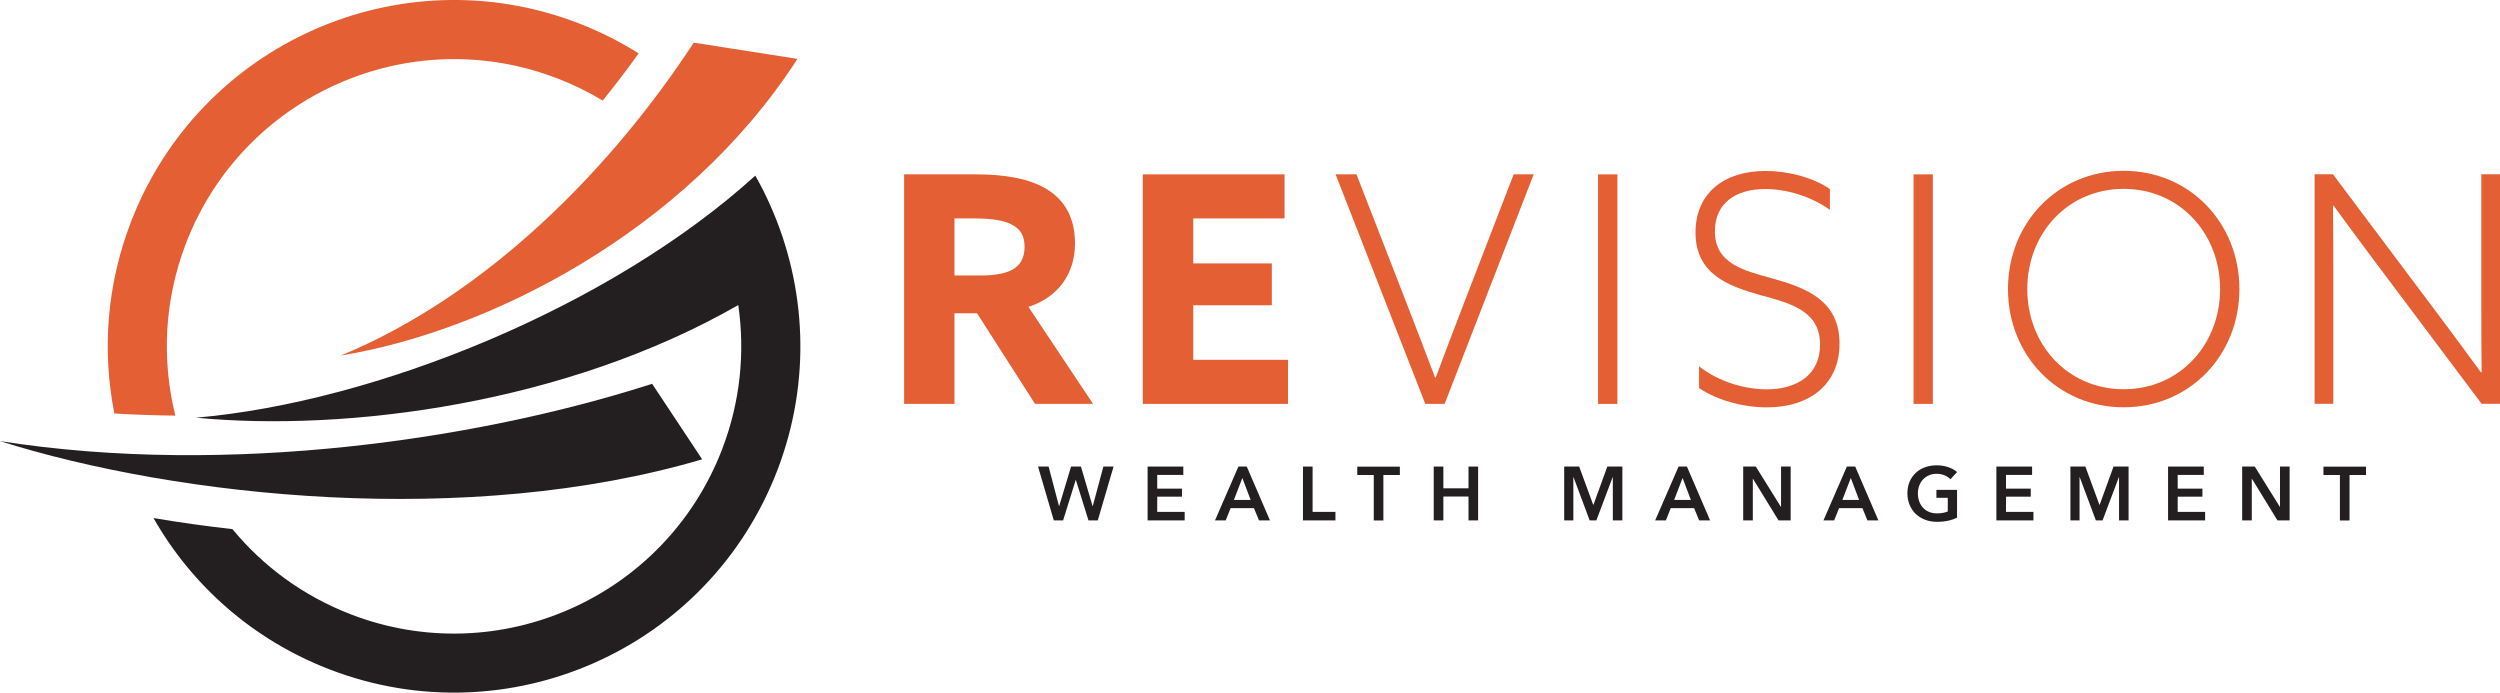 <svg xmlns="http://www.w3.org/2000/svg" id="Layer_1" data-name="Layer 1" viewBox="0 0 317.16 87.88"><defs><style>      .cls-1, .cls-2 {        fill: #231f20;      }      .cls-3, .cls-2 {        fill-rule: evenodd;      }      .cls-3, .cls-4 {        fill: #e45f33;      }    </style></defs><g><path class="cls-4" d="M73.34,2.93c2.73,1.05,5.29,2.34,7.68,3.84-1.44,2.03-2.97,4.03-4.56,5.99-1.82-1.1-3.75-2.05-5.8-2.83-9.39-3.61-19.36-3.06-27.87.73-8.52,3.79-15.59,10.83-19.2,20.22-2.78,7.25-3.09,14.85-1.34,21.85-2.6-.03-5.18-.12-7.74-.27-1.56-7.86-1-16.24,2.09-24.27,4.35-11.32,12.87-19.81,23.14-24.38,10.27-4.57,22.29-5.23,33.61-.88h0Z"></path><path class="cls-3" d="M88.01,5.41c-10.32,15.8-26.08,31.98-44.77,39.69,18.47-3,43.66-15.53,57.93-37.63l-13.16-2.06h0Z"></path><g><path class="cls-4" d="M114.7,22.12h9.13c3.46,0,6.72.48,9.05,1.93,2.13,1.33,3.5,3.5,3.5,6.84,0,3.74-2.05,6.8-5.91,8.04l8.2,12.31h-7.36l-7.36-11.5h-2.86v11.5h-6.39v-29.12ZM124.31,34.95c1.73,0,3.06-.2,4.02-.68,1.09-.56,1.65-1.53,1.65-2.94s-.48-2.25-1.65-2.86c-1.01-.52-2.57-.76-4.79-.76h-2.45v7.24h3.22Z"></path><path class="cls-4" d="M144.98,22.12h17.98v5.59h-11.58v5.71h9.97v5.31h-9.97v6.92h12.02v5.59h-18.42v-29.12Z"></path><path class="cls-4" d="M192.04,22.12h2.53l-11.3,29.12h-2.45l-11.38-29.12h2.65l6.35,16.33c1.21,3.1,2.45,6.35,3.62,9.45h.08c1.17-3.14,2.41-6.39,3.62-9.53l6.27-16.25Z"></path><path class="cls-4" d="M202.74,22.12h2.45v29.12h-2.45v-29.12Z"></path><path class="cls-4" d="M215.53,46.45c2.57,2.05,5.91,2.94,8.61,2.94,3.9,0,6.76-1.89,6.76-5.67,0-4.3-3.74-5.23-7.52-6.27-4.18-1.17-8.28-2.69-8.28-7.96,0-4.99,3.62-7.8,8.89-7.8,2.73,0,5.91.76,8.16,2.29v2.65c-2.45-1.77-5.59-2.65-8.2-2.65-3.78,0-6.39,1.81-6.39,5.35,0,4.14,3.66,4.99,7.28,5.99,4.14,1.17,8.53,2.69,8.53,8.28,0,5.11-3.74,8.08-9.21,8.08-2.9,0-6.23-.84-8.61-2.45v-2.77Z"></path><path class="cls-4" d="M242.76,22.12h2.45v29.12h-2.45v-29.12Z"></path><path class="cls-4" d="M269.42,21.67c8.36,0,14.68,6.6,14.68,15s-6.31,15-14.68,15-14.68-6.6-14.68-15,6.31-15,14.68-15ZM269.42,49.38c7.08,0,12.23-5.63,12.23-12.71s-5.15-12.71-12.23-12.71-12.23,5.63-12.23,12.71,5.15,12.71,12.23,12.71Z"></path><path class="cls-4" d="M293.64,51.23v-29.12h2.33l13.31,17.74c1.93,2.57,3.62,4.87,5.47,7.4l.08-.04c-.04-2.81-.04-5.79-.04-8.73v-16.37h2.37v29.12h-2.33l-13.31-17.74c-1.93-2.57-3.62-4.87-5.47-7.4l-.08.04c.04,2.82.04,5.79.04,8.73v16.37h-2.37Z"></path></g></g><g><path class="cls-1" d="M29.5,67.14c3.87,4.69,8.96,8.47,15.04,10.81,9.39,3.61,19.36,3.06,27.87-.73,8.52-3.79,15.59-10.83,19.2-20.22,2.32-6.04,2.92-12.32,2.05-18.3-21.79,12.51-49.64,16.13-68.79,14.29,22.82-1.98,52.62-14.07,70.95-30.71.7,1.23,1.34,2.5,1.91,3.79,4.57,10.27,5.23,22.29.88,33.61-4.35,11.32-12.87,19.81-23.14,24.38-10.27,4.57-22.29,5.23-33.61.88-9.84-3.78-17.55-10.72-22.39-19.22,3.3.56,6.65,1.03,10.04,1.41h0Z"></path><path class="cls-2" d="M82.73,48.69c-21.74,7-53.65,11.84-82.73,7.27,22.63,7.14,59.41,11.07,89.08,2.31l-6.35-9.58h0Z"></path><g><path class="cls-1" d="M131.7,59.19h1.33l1.32,5.02h.02l1.51-5.02h1.25l1.48,5.02h.02l1.35-5.02h1.29l-2,6.83h-1.18l-1.6-5.13h-.02l-1.6,5.13h-1.18l-2-6.83Z"></path><path class="cls-1" d="M145.59,59.19h4.53v1.06h-3.31v1.74h3.14v1.02h-3.14v1.93h3.48v1.08h-4.7v-6.83Z"></path><path class="cls-1" d="M157.12,59.19h1.05l2.94,6.83h-1.39l-.64-1.56h-2.96l-.62,1.56h-1.36l2.97-6.83ZM158.66,63.42l-1.05-2.78-1.07,2.78h2.12Z"></path><path class="cls-1" d="M165.3,59.19h1.22v5.75h2.9v1.08h-4.12v-6.83Z"></path><path class="cls-1" d="M174.28,60.26h-2.09v-1.06h5.4v1.06h-2.09v5.77h-1.22v-5.77Z"></path><path class="cls-1" d="M181.89,59.19h1.22v2.76h3.19v-2.76h1.22v6.83h-1.22v-3.03h-3.19v3.03h-1.22v-6.83Z"></path><path class="cls-1" d="M198.44,59.19h1.9l1.78,4.85h.03l1.76-4.85h1.91v6.83h-1.21v-5.49h-.02l-2.07,5.49h-.85l-2.05-5.49h-.02v5.49h-1.16v-6.83Z"></path><path class="cls-1" d="M212.96,59.19h1.05l2.94,6.83h-1.39l-.64-1.56h-2.96l-.62,1.56h-1.36l2.97-6.83ZM214.51,63.42l-1.05-2.78-1.07,2.78h2.12Z"></path><path class="cls-1" d="M221.14,59.19h1.61l3.18,5.11h.02v-5.11h1.22v6.83h-1.54l-3.24-5.28h-.02v5.28h-1.22v-6.83Z"></path><path class="cls-1" d="M234.31,59.19h1.05l2.94,6.83h-1.39l-.64-1.56h-2.96l-.62,1.56h-1.36l2.97-6.83ZM235.85,63.42l-1.05-2.78-1.07,2.78h2.12Z"></path><path class="cls-1" d="M248.3,65.67c-.35.17-.73.3-1.14.39-.42.09-.89.14-1.43.14s-1.06-.09-1.52-.27c-.46-.18-.85-.42-1.18-.74-.33-.32-.58-.7-.77-1.14-.18-.44-.28-.93-.28-1.46s.09-1.04.28-1.48c.19-.44.45-.81.78-1.12.33-.31.72-.55,1.17-.71s.94-.25,1.47-.25,1.05.08,1.5.24c.45.16.82.36,1.1.62l-.84.91c-.17-.19-.42-.36-.73-.49-.31-.14-.65-.2-1.02-.2s-.69.06-.98.19-.54.3-.75.53c-.21.23-.37.49-.48.79-.11.3-.17.63-.17.98s.06.7.17,1.01c.11.31.27.57.48.8s.46.4.76.53c.3.13.64.19,1.02.19.52,0,.98-.08,1.36-.24v-1.74h-1.44v-1h2.62v3.54Z"></path><path class="cls-1" d="M253.27,59.19h4.53v1.06h-3.31v1.74h3.14v1.02h-3.14v1.93h3.48v1.08h-4.7v-6.83Z"></path><path class="cls-1" d="M262.66,59.19h1.9l1.78,4.85h.03l1.76-4.85h1.91v6.83h-1.21v-5.49h-.02l-2.07,5.49h-.85l-2.05-5.49h-.02v5.49h-1.16v-6.83Z"></path><path class="cls-1" d="M275.05,59.19h4.53v1.06h-3.31v1.74h3.14v1.02h-3.14v1.93h3.48v1.08h-4.7v-6.83Z"></path><path class="cls-1" d="M284.44,59.19h1.61l3.18,5.11h.02v-5.11h1.22v6.83h-1.54l-3.24-5.28h-.02v5.28h-1.22v-6.83Z"></path><path class="cls-1" d="M296.85,60.26h-2.09v-1.06h5.4v1.06h-2.09v5.77h-1.22v-5.77Z"></path></g></g></svg>